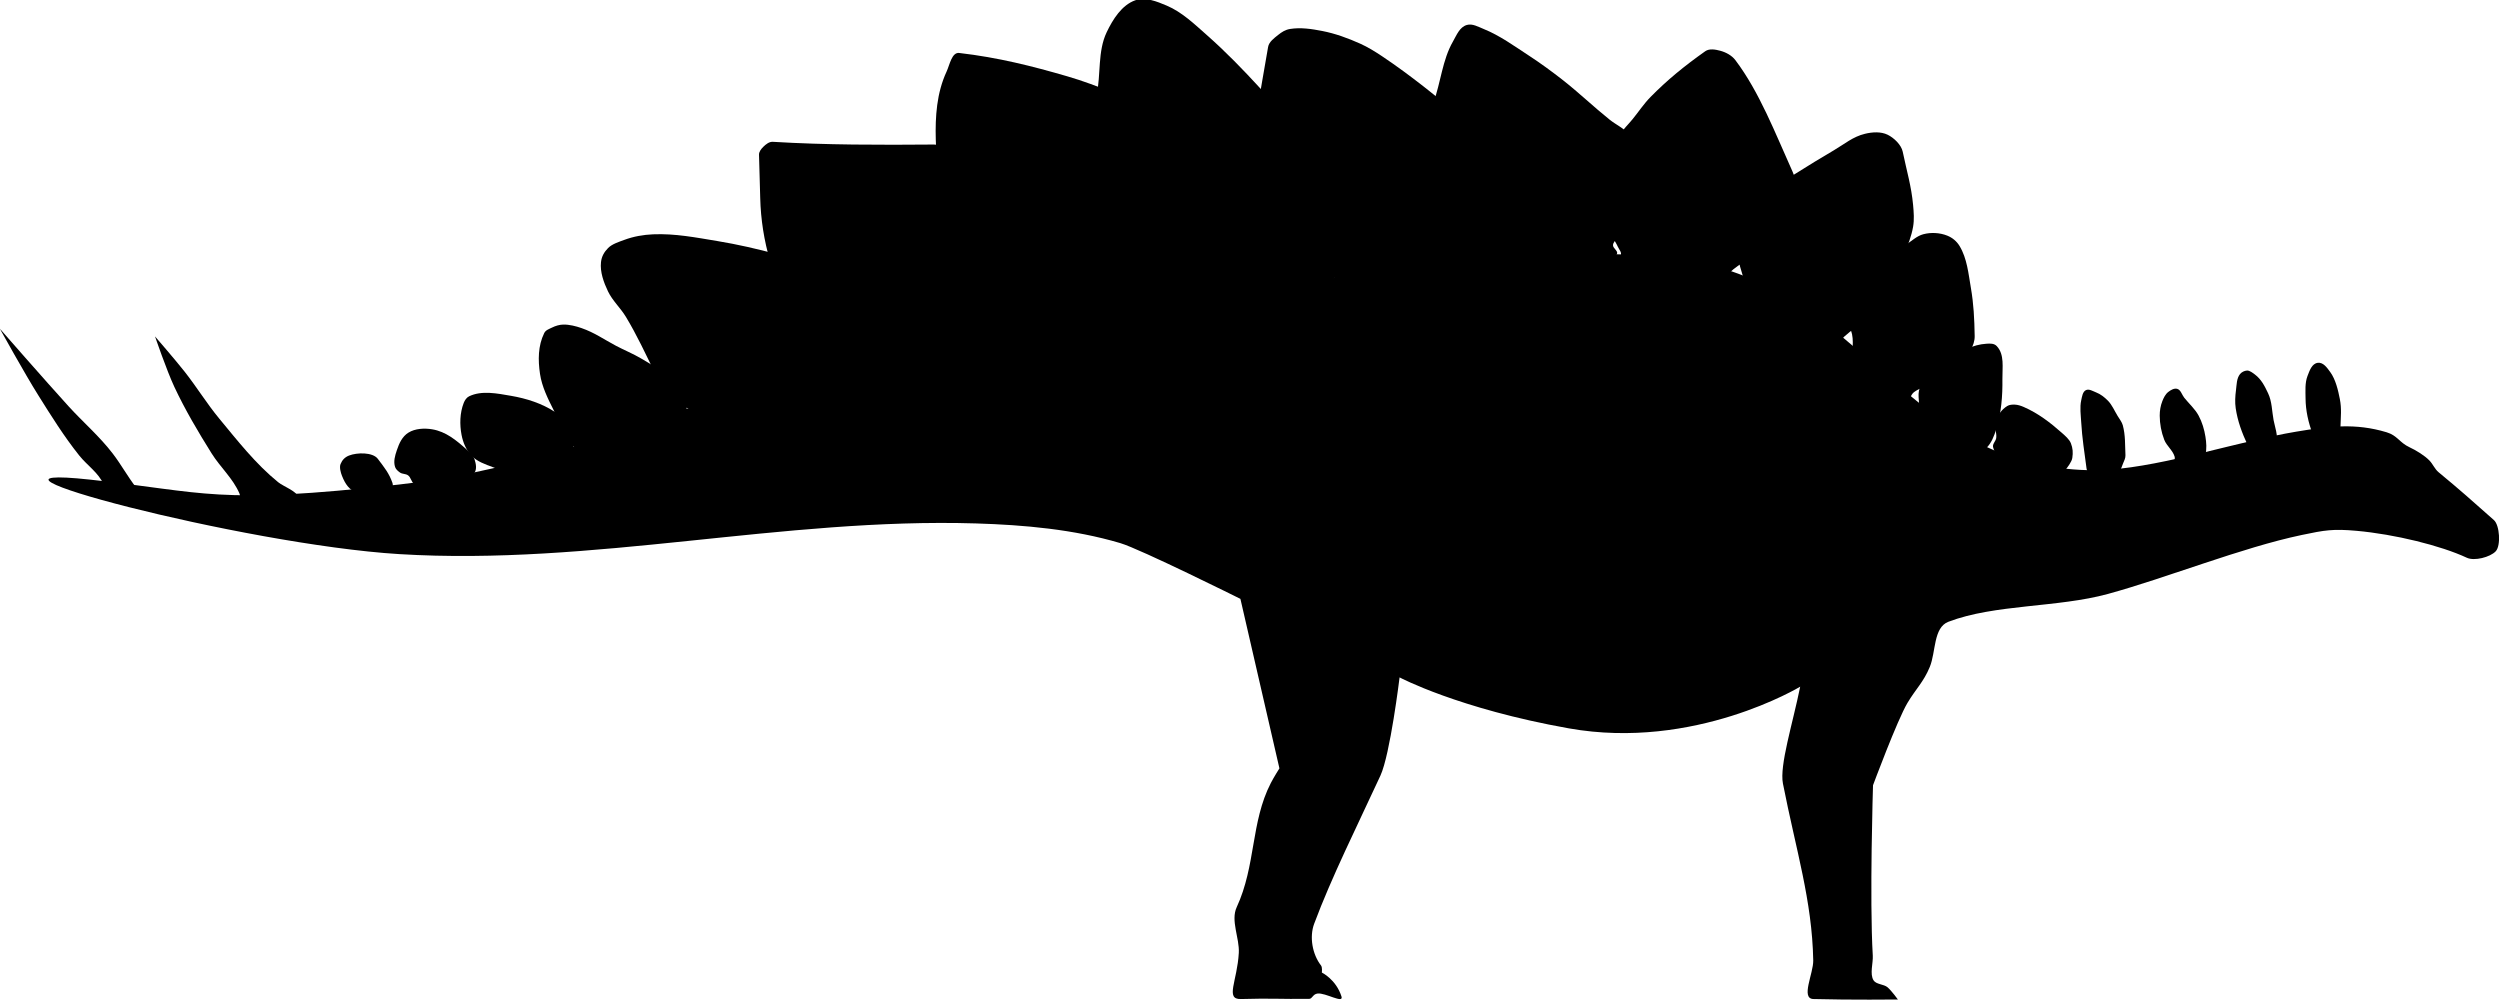 <?xml version="1.0" encoding="UTF-8" standalone="no"?>
<!-- Created with Inkscape (http://www.inkscape.org/) -->

<svg
   xmlns:dc="http://purl.org/dc/elements/1.1/"
   xmlns:cc="http://creativecommons.org/ns#"
   xmlns:rdf="http://www.w3.org/1999/02/22-rdf-syntax-ns#"
   xmlns:svg="http://www.w3.org/2000/svg"
   xmlns="http://www.w3.org/2000/svg"
   xmlns:sodipodi="http://sodipodi.sourceforge.net/DTD/sodipodi-0.dtd"
   xmlns:inkscape="http://www.inkscape.org/namespaces/inkscape"
   width="633.014mm"
   height="253.506mm"
   viewBox="0 0 2242.963 898.251"
   id="svg21631"
   version="1.1"
   inkscape:version="0.91 r13725"
   sodipodi:docname="Stegosaurus Silhouette.svg">
  <defs
     id="defs21633" />
  <sodipodi:namedview
     id="base"
     pagecolor="#ffffff"
     bordercolor="#666666"
     borderopacity="1.0"
     inkscape:pageopacity="0.0"
     inkscape:pageshadow="2"
     inkscape:zoom="0.35"
     inkscape:cx="652.3021"
     inkscape:cy="506.49828"
     inkscape:document-units="px"
     inkscape:current-layer="layer1"
     showgrid="false"
     fit-margin-top="0"
     fit-margin-left="0"
     fit-margin-right="0"
     fit-margin-bottom="0"
     inkscape:window-width="1366"
     inkscape:window-height="709"
     inkscape:window-x="0"
     inkscape:window-y="0"
     inkscape:window-maximized="1" />
  <g
     inkscape:label="Layer 1"
     inkscape:groupmode="layer"
     id="layer1"
     transform="translate(921.512,-140.61)">
    <g
       style="fill:#000000;stroke:none"
       id="g22765"
       transform="matrix(-2.37,0,0,2.37,-2254.459,-7007.899)">
      <path
         sodipodi:nodetypes="csssssssssssssssscssscssscscssscsssssssccssssssssssc"
         inkscape:connector-curvature="0"
         id="path4138-5"
         d="m -1232.174,3124.968 c -31.711,15.801 -53.126,48.135 -85.724,62.016 -12.797,5.449 -28.979,8.052 -42.853,7.068 -21.747,-1.543 -49.286,-10.766 -70.788,-14.369 -12.586,-2.108 -22.567,-3.356 -34.373,0.21 -4.094,1.236 -4.809,3.877 -8.686,5.682 -2.461,1.146 -5.631,3.071 -7.522,5.019 -1.3,1.34 -2.006,3.228 -3.446,4.416 -8.217,6.784 -12.792,10.889 -20.953,18.121 -2.193,1.944 -2.694,9.686 -0.683,11.818 2.121,2.25 8.109,3.762 10.91,2.452 9.853,-4.61 27.331,-8.914 41.783,-10.203 8.898,-0.793 11.995,-0.263 20.736,1.577 22.753,4.79 50.937,16.177 73.363,22.317 19.073,5.223 42.846,3.843 60.384,10.532 5.756,2.195 4.712,11.384 7.051,17.084 2.35,5.727 5.274,8.299 8.445,13.616 3.893,6.527 13.053,31.189 13.053,31.189 0,0 1.353,43.038 0.09,64.501 -0.167,2.837 1.224,6.959 -0.296,9.359 -1.007,1.589 -3.903,1.403 -5.317,2.644 -1.613,1.416 -3.888,4.605 -3.888,4.605 0,0 17.992,0.21 31.987,-0.179 4.91,-0.136 -0.037,-9.695 0.054,-14.607 0.417,-22.646 6.54,-41.807 11.475,-66.975 1.34,-6.835 -3.669,-22.556 -6.534,-36.661 0,0 40.03,24.245 87.563,15.782 41.861,-7.453 64.092,-19.297 64.092,-19.297 0,0 3.561,29.2 7.255,37.192 8.868,19.19 18.54,38.535 25.078,56.07 1.862,4.995 0.683,11.595 -2.601,15.808 -0.551,0.707 -0.313,2.672 -0.313,2.672 0,0 -5.358,2.575 -7.422,9.036 -0.926,2.898 6.044,-1.476 9.063,-1.096 1.841,0.232 1.928,2.005 3.184,2.018 11.301,0.118 14.175,-0.281 25.842,0.061 6.054,0.178 1.36,-6.775 0.776,-17.486 -0.306,-5.606 3.158,-12.179 0.801,-17.274 -7.315,-15.816 -5.3,-32.18 -12.909,-46.986 -1.165,-2.267 -3.268,-5.578 -3.268,-5.578 l 14.768,-64.168 c 0,0 37.905,-18.869 45.498,-21.112 17.62,-5.207 36.25,-6.881 54.615,-7.442 73.18,-2.235 145.245,16.099 218.321,11.616 59.393,-3.644 174.781,-34.433 117.039,-28.2 -44.2,4.771 -47.177,9.621 -116.845,1.874 -77.1,-8.574 -147.508,-49.344 -223.54,-64.744 -21.944,-4.444 -33.975,-4.451 -55.299,-6.899 -24.805,-2.848 -55.319,-3.713 -81.111,-7.324 -22.166,-3.103 -40.687,-10.276 -78.811,-8.926 -34.731,1.231 -54.036,0.168 -80.047,13.174 z"
         style="opacity:1;fill:#000000;fill-opacity:1;fill-rule:evenodd;stroke:none;stroke-width:0.35px;stroke-linecap:round;stroke-linejoin:miter;stroke-opacity:1" />
      <path
         sodipodi:nodetypes="ssssssssss"
         inkscape:connector-curvature="0"
         id="path22699"
         d="m -1446.727,3180.094 c -0.697,-0.61 -1.683,-1.266 -1.707,-2.192 -0.103,-3.973 -0.491,-6.878 0.237,-10.587 0.653,-3.33 1.606,-7.426 3.604,-10.169 1.24,-1.702 2.672,-3.824 4.76,-3.547 2.215,0.294 3.075,2.897 3.879,4.981 1.019,2.64 0.759,5.719 0.736,8.549 -0.035,4.463 -1.001,8.98 -2.782,13.69 -0.829,2.191 -2.871,1.54 -5.204,1.332 -1.355,-0.12 -2.5,-1.162 -3.523,-2.058 z"
         style="fill:#000000;fill-rule:evenodd;stroke:none;stroke-width:1px;stroke-linecap:butt;stroke-linejoin:miter;stroke-opacity:1" />
      <path
         sodipodi:nodetypes="ssssssssssss"
         inkscape:connector-curvature="0"
         id="path22701"
         d="m -1413.065,3156.519 c -0.958,-0.056 -2.202,0.914 -2.968,1.492 -2.444,1.843 -3.697,4.356 -5.004,7.124 -1.505,3.187 -1.43,6.689 -2.074,10.154 -0.425,2.285 -1.823,6.146 -1.043,8.335 0.703,1.975 2.07,2.153 4.046,2.855 1.333,0.474 2.872,0.029 4.228,-0.374 0.936,-0.278 2.175,-0.489 2.586,-1.375 2.225,-4.792 3.792,-9.087 4.518,-13.907 0.343,-2.274 0.194,-4.619 -0.104,-6.899 -0.27,-2.062 -0.219,-4.425 -1.515,-6.05 -0.622,-0.78 -1.673,-1.297 -2.669,-1.355 z"
         style="fill:#000000;fill-rule:evenodd;stroke:none;stroke-width:1px;stroke-linecap:butt;stroke-linejoin:miter;stroke-opacity:1" />
      <path
         sodipodi:nodetypes="ssssssssssssss"
         inkscape:connector-curvature="0"
         id="path22703"
         d="m -1386.641,3163.455 c 1.156,-0.337 2.466,0.44 3.411,1.186 1.091,0.861 1.741,2.217 2.247,3.511 0.673,1.719 0.982,3.606 0.974,5.452 -0.014,3.095 -0.598,6.239 -1.716,9.126 -0.898,2.319 -3.205,3.967 -3.919,6.349 -0.329,1.097 0.615,2.539 -0.101,3.433 -1.231,1.539 -3.765,1.654 -5.727,1.467 -1.409,-0.134 -2.817,-0.832 -3.838,-1.812 -1.04,-0.998 -1.661,-2.43 -2.006,-3.829 -0.537,-2.176 -0.355,-4.51 -0.01,-6.724 0.437,-2.786 1.264,-5.568 2.604,-8.05 1.379,-2.554 3.647,-4.517 5.455,-6.787 0.879,-1.104 1.269,-2.927 2.623,-3.322 z"
         style="fill:#000000;fill-rule:evenodd;stroke:none;stroke-width:1px;stroke-linecap:butt;stroke-linejoin:miter;stroke-opacity:1" />
      <path
         sodipodi:nodetypes="sssssssssssss"
         inkscape:connector-curvature="0"
         id="path22705"
         d="m -1352.061,3163.942 c -1.181,-0.584 -2.631,0.377 -3.86,0.852 -1.711,0.66 -3.167,1.82 -4.457,3.123 -1.595,1.611 -2.467,3.79 -3.653,5.721 -0.599,0.976 -1.692,2.456 -1.99,3.562 -1.051,3.905 -0.811,7.361 -1.016,11.385 -0.055,1.093 0.511,2.137 0.926,3.15 0.683,1.665 1.153,3.626 2.553,4.757 1.317,1.064 3.208,1.678 4.88,1.41 2.544,-0.407 6.047,-1.803 6.383,-4.357 0.782,-5.946 1.674,-11.562 2.005,-17.386 0.16,-2.809 0.599,-5.694 -0.012,-8.44 -0.301,-1.355 -0.514,-3.161 -1.758,-3.776 z"
         style="fill:#000000;fill-rule:evenodd;stroke:none;stroke-width:1px;stroke-linecap:butt;stroke-linejoin:miter;stroke-opacity:1" />
      <path
         sodipodi:nodetypes="sssssssssssss"
         inkscape:connector-curvature="0"
         id="path22707"
         d="m -1325.133,3169.421 c -1.169,0.042 -2.32,0.427 -3.393,0.893 -5.422,2.357 -10.045,5.894 -14.464,9.821 -1.202,1.068 -2.812,2.429 -3.393,3.929 -0.732,1.89 -0.839,3.531 -0.536,5.536 0.228,1.509 1.757,3.427 2.679,4.643 1.337,1.765 2.146,3 4.286,3.571 3.645,0.974 7.824,0.331 11.25,-1.25 4.894,-2.259 10.503,-5.836 11.786,-11.072 0.287,-1.171 -1.02,-2.221 -1.192,-3.415 -0.298,-2.057 0.914,-4.243 0.3,-6.228 -0.729,-2.354 -2.368,-4.597 -4.464,-5.893 -0.824,-0.51 -1.889,-0.571 -2.857,-0.536 z"
         style="fill:#000000;fill-rule:evenodd;stroke:none;stroke-width:1px;stroke-linecap:butt;stroke-linejoin:miter;stroke-opacity:1" />
      <path
         sodipodi:nodetypes="ssssssssssssssss"
         inkscape:connector-curvature="0"
         id="path22709"
         d="m -1318.312,3147.268 c -3.019,3.193 -2.082,8.106 -2.143,12.5 -0.088,6.356 0.426,12.861 2.321,18.928 0.802,2.567 1.813,5.277 3.75,7.143 1.093,1.053 2.919,1.021 4.107,1.964 0.895,0.711 1.155,2.103 2.143,2.679 1.302,0.758 2.963,0.851 4.464,0.714 4.968,-0.453 10.431,-1.627 14.107,-5 2.12,-1.945 3.037,-5.03 3.571,-7.857 0.211,-1.113 0.245,-2.343 -0.178,-3.393 -0.442,-1.096 -1.865,-1.589 -2.321,-2.679 -1.175,-2.809 0.56,-6.342 -0.714,-9.107 -1.656,-3.593 -5.344,-5.871 -8.393,-8.393 -2.939,-2.431 -6.058,-4.713 -9.464,-6.428 -2.253,-1.135 -4.804,-1.799 -7.321,-1.964 -1.456,-0.096 -2.926,-0.167 -3.929,0.893 z"
         style="fill:#000000;fill-rule:evenodd;stroke:none;stroke-width:1px;stroke-linecap:butt;stroke-linejoin:miter;stroke-opacity:1" />
      <path
         sodipodi:nodetypes="ssssssssssssssss"
         inkscape:connector-curvature="0"
         id="path22711"
         d="m -1299.603,3105.462 c -1.954,0.786 -3.552,2.127 -4.643,3.929 -2.842,4.694 -3.353,10.486 -4.286,15.893 -1.035,6.001 -1.323,11.697 -1.429,18.214 -0.059,3.647 2.469,7.035 4.821,9.821 2.888,3.421 7.051,5.558 10.893,7.857 2.33,1.395 5.176,1.906 7.322,3.571 1.234,0.958 1.505,3.259 3.036,3.571 2.347,0.479 4.417,-1.913 6.429,-3.214 4.582,-2.965 10.086,-5.555 12.678,-10.357 1.905,-3.529 0.403,-8.045 1.25,-11.964 0.557,-2.576 2.269,-4.875 2.5,-7.5 0.321,-3.656 0.293,-7.753 -1.607,-10.893 -4.611,-7.619 -14.181,-10.799 -21.607,-15.714 -2.026,-1.341 -3.902,-3.124 -6.25,-3.75 -2.934,-0.782 -6.29,-0.598 -9.107,0.536 z"
         style="fill:#000000;fill-rule:evenodd;stroke:none;stroke-width:1px;stroke-linecap:butt;stroke-linejoin:miter;stroke-opacity:1" />
      <path
         sodipodi:nodetypes="ssssssssssssssssssss"
         inkscape:connector-curvature="0"
         id="path22713"
         d="m -1277.005,3067.252 c -2.392,1.165 -5.176,3.824 -5.714,6.428 -1.49,7.218 -3.271,13.005 -3.929,20.179 -0.25,2.727 -0.47,5.517 0,8.214 1.239,7.104 5.212,13.461 7.321,20.357 1.204,3.934 0.368,8.832 3.036,11.964 1.556,1.827 4.515,1.683 6.607,2.857 3.24,1.819 6.359,3.927 9.107,6.428 1.218,1.108 1.707,3.088 3.214,3.75 3.163,1.389 7.019,0.531 10.357,-0.357 8.131,-2.164 16.999,-5.269 22.321,-11.786 1.609,-1.97 2.119,-4.779 2.143,-7.322 0.01,-0.679 -0.516,-1.286 -0.536,-1.964 -0.115,-4.014 2.11,-7.789 2.5,-11.786 0.399,-4.088 1.153,-8.436 -0.178,-12.321 -1.571,-4.583 -5.215,-8.293 -8.75,-11.607 -3.638,-3.41 -8.288,-5.547 -12.5,-8.214 -4.83,-3.058 -9.713,-6.034 -14.643,-8.929 -4.068,-2.389 -7.199,-5.145 -11.786,-6.25 -2.78,-0.67 -6,-0.895 -8.571,0.357 z"
         style="fill:#000000;fill-rule:evenodd;stroke:none;stroke-width:1px;stroke-linecap:butt;stroke-linejoin:miter;stroke-opacity:1" />
      <path
         sodipodi:nodetypes="sssssssssssssssssss"
         inkscape:connector-curvature="0"
         id="path22715"
         d="m -1211.709,3125.11 c -2.645,-1.945 -4.425,-4.883 -6.964,-6.964 -4.647,-3.81 -10.778,-5.724 -15,-10 -3.689,-3.736 -7.311,-8.117 -8.571,-13.214 -1.105,-4.468 -0.639,-9.553 1.25,-13.75 6.579,-14.616 12.537,-30.115 21.607,-42.143 1.352,-1.793 3.546,-2.986 5.714,-3.571 1.84,-0.497 4.159,-0.923 5.714,0.179 8.054,5.703 14.403,10.905 20.714,17.321 2.523,2.565 4.516,5.602 6.786,8.393 1.601,1.969 3.505,3.723 4.821,5.893 4.232,6.976 9.428,14.343 9.643,22.5 0.113,4.311 -2.649,8.231 -4.464,12.143 -1.268,2.732 -3.214,5.117 -4.464,7.857 -0.445,0.976 -1.473,2.041 -1.071,3.036 0.349,0.864 2.265,0.348 2.5,1.25 0.908,3.483 -3.116,6.874 -6.072,8.928 -6.946,4.83 -16.244,7.088 -24.643,6.072 -2.802,-0.339 -5.226,-2.257 -7.5,-3.929 z"
         style="fill:#000000;fill-rule:evenodd;stroke:none;stroke-width:1px;stroke-linecap:butt;stroke-linejoin:miter;stroke-opacity:1" />
      <path
         sodipodi:nodetypes="ssssssssssssssssssss"
         inkscape:connector-curvature="0"
         id="path22717"
         d="m -1117.734,3025.695 c -2.077,-0.609 -4.306,0.705 -6.313,1.515 -6.158,2.486 -11.61,6.474 -17.173,10.101 -4.344,2.833 -8.539,5.9 -12.627,9.091 -6.168,4.815 -11.823,10.261 -17.93,15.152 -2.392,1.915 -5.367,3.198 -7.324,5.556 -2.044,2.462 -3.304,5.543 -4.293,8.586 -1.9,5.843 -4.815,12.303 -3.03,18.183 1.678,5.528 8.385,8.019 11.869,12.627 0.592,0.783 1.462,1.545 1.515,2.525 0.065,1.204 -1.99,2.175 -1.515,3.283 1.753,4.085 8.216,3.739 12.627,4.293 15.079,1.896 35.38,7.842 45.457,-3.535 1.285,-1.451 -1.075,-4.053 -0.253,-5.808 1.886,-4.025 8.03,-4.46 10.607,-8.081 3.442,-4.837 4.295,-11.119 5.556,-16.92 0.971,-4.469 2.216,-9.117 1.515,-13.637 -0.762,-4.916 -4.363,-8.961 -6.061,-13.637 -2.719,-7.489 -3.353,-16.074 -7.324,-22.981 -1.454,-2.529 -2.504,-5.493 -5.303,-6.313 z"
         style="fill:#000000;fill-rule:evenodd;stroke:none;stroke-width:1px;stroke-linecap:butt;stroke-linejoin:miter;stroke-opacity:1" />
      <path
         sodipodi:nodetypes="ssssssssssssssssss"
         inkscape:connector-curvature="0"
         id="path22719"
         d="m -1050.811,3027.21 c -3.997,-0.641 -8.148,-0.015 -12.122,0.758 -4.965,0.966 -9.781,2.726 -14.395,4.798 -2.924,1.313 -5.668,3.018 -8.334,4.798 -10.683,7.135 -21.252,15.741 -30.557,23.486 -5.499,4.578 -7.982,12.377 -9.091,19.445 -1.04,6.622 0.578,12.274 2.525,18.688 1.148,3.782 3.752,8.234 5.303,11.869 0.982,2.302 0.658,5.405 2.525,7.071 6.901,6.159 17.817,5.396 27.022,6.313 5.447,0.543 11.231,1.253 16.415,-0.505 3.142,-1.065 5.263,-4.058 8.081,-5.808 6.397,-3.975 15.051,-6.907 19.95,-12.627 5.507,-6.43 7.452,-13.551 8.334,-21.971 0.84,-8.017 -1.856,-16.017 -3.03,-23.991 -1.256,-8.53 -2.836,-16.753 -4.293,-25.506 -0.318,-1.912 -2.276,-3.334 -3.788,-4.546 -1.415,-1.134 -2.755,-1.986 -4.546,-2.273 z"
         style="fill:#000000;fill-rule:evenodd;stroke:none;stroke-width:1px;stroke-linecap:butt;stroke-linejoin:miter;stroke-opacity:1" />
      <path
         sodipodi:nodetypes="sssssssssssssssssssssss"
         inkscape:connector-curvature="0"
         id="path22721"
         d="m -992.222,3016.351 c -3.789,-1.323 -8.174,0.455 -11.869,2.02 -5.767,2.443 -10.456,6.967 -15.152,11.112 -14.332,12.648 -26.636,27.437 -39.396,41.669 -4.425,4.936 -9.408,9.505 -12.879,15.152 -3.3,5.367 -6.674,11.158 -7.324,17.425 -0.274,2.644 0.251,5.49 1.515,7.829 1.953,3.614 6.375,5.3 8.839,8.586 0.971,1.296 1.883,2.722 2.273,4.293 0.365,1.47 0.678,3.19 0,4.546 -0.941,1.882 -5.217,1.69 -5.051,3.788 0.557,7.019 11.746,8.669 18.688,9.849 16.279,2.766 34.738,1.011 48.992,-7.324 2.486,-1.453 5.198,-3.941 5.303,-6.819 0.033,-0.91 -1.55,-1.363 -1.515,-2.273 0.093,-2.457 2.805,-4.072 4.546,-5.808 3.398,-3.388 8.332,-5.119 11.364,-8.839 4.21,-5.165 6.506,-11.688 8.839,-17.93 1.737,-4.648 3.664,-9.435 3.788,-14.395 0.122,-4.902 -1.908,-9.621 -3.03,-14.395 -0.995,-4.234 -2.392,-8.37 -3.283,-12.627 -1.641,-7.843 -0.343,-16.504 -3.788,-23.739 -2.332,-4.898 -5.737,-10.334 -10.859,-12.122 z"
         style="fill:#000000;fill-rule:evenodd;stroke:none;stroke-width:1px;stroke-linecap:butt;stroke-linejoin:miter;stroke-opacity:1" />
      <path
         sodipodi:nodetypes="ssssssssssssssss"
         inkscape:connector-curvature="0"
         id="path22723"
         d="m -925.552,3036.302 c -14.817,1.725 -27.594,4.965 -40.911,8.839 -11.677,3.397 -23.495,8.758 -33.84,13.637 -5.286,2.493 -10.023,5.405 -13.132,10.354 -3.955,6.296 -6.04,14.031 -6.061,21.466 -0.019,6.637 5.024,12.561 5.303,19.193 0.058,1.369 -0.338,2.736 -0.758,4.041 -0.853,2.653 -4.246,4.881 -3.535,7.576 1.738,6.595 10.275,9.491 16.668,11.869 16.879,6.28 35.935,7.395 53.791,5.051 4.806,-0.631 10.169,-1.664 13.637,-5.051 9.785,-9.557 11.672,-24.906 15.152,-38.133 1.103,-4.191 1.452,-8.558 1.768,-12.88 0.639,-8.732 1.402,-17.585 0.253,-26.264 -0.574,-4.333 -1.695,-8.662 -3.536,-12.627 -1.199,-2.584 -1.969,-7.4 -4.798,-7.071 z"
         style="fill:#000000;fill-rule:evenodd;stroke:none;stroke-width:1px;stroke-linecap:butt;stroke-linejoin:miter;stroke-opacity:1" />
      <path
         sodipodi:nodetypes="sssssssssssssss"
         inkscape:connector-curvature="0"
         id="path22725"
         d="m -920.335,3072.377 c 1.414,-0.688 2.928,-1.427 4.501,-1.414 20.006,0.168 40.832,0.182 60.861,-1.03 1.355,-0.082 2.636,0.947 3.601,1.901 0.803,0.794 1.643,1.849 1.616,2.978 -0.163,6.869 -0.337,11.387 -0.46,16.44 -0.196,8.054 -1.47,16.15 -3.748,23.878 -1.692,5.742 -4.091,11.351 -7.283,16.416 -2.128,3.377 -5.315,5.965 -7.781,9.105 -2.891,3.681 -3.862,9.657 -8.209,11.393 -13.618,5.439 -29.372,-3.354 -43.229,-8.152 -9.225,-3.194 -21.461,-4.875 -25.974,-13.532 -2.643,-5.068 0.835,-11.456 2.209,-17.004 2.822,-11.396 5.062,-23.753 12.285,-33.008 2.888,-3.7 7.389,-5.915 11.609,-7.97 z"
         style="fill:#000000;fill-rule:evenodd;stroke:none;stroke-width:1px;stroke-linecap:butt;stroke-linejoin:miter;stroke-opacity:1" />
      <path
         sodipodi:nodetypes="ssssssssssssssss"
         inkscape:connector-curvature="0"
         id="path22727"
         d="m -798.753,3107.061 c -3.469,-1.302 -7.211,-1.958 -10.912,-2.111 -8.307,-0.343 -16.051,1.186 -24.254,2.538 -7.712,1.271 -15.351,3.019 -22.892,5.075 -5.776,1.575 -12.444,1.764 -17.081,5.55 -3.259,2.661 -4.956,6.97 -6.221,10.982 -2.437,7.728 -6.203,17.086 -2.319,24.197 3.471,6.355 12.618,7.189 19.315,9.943 10.295,4.233 20.767,11.026 31.853,10.024 6.758,-0.611 13.34,-4.567 18.007,-9.492 1.559,-1.645 1.849,-4.14 2.843,-6.177 3.527,-7.225 6.904,-14.553 11.07,-21.429 2.029,-3.349 5.063,-6.08 6.756,-9.611 1.612,-3.361 3.069,-7.372 2.651,-11.077 -0.242,-2.142 -1.173,-3.782 -2.682,-5.323 -1.51,-1.542 -4.115,-2.334 -6.135,-3.092 z"
         style="fill:#000000;fill-rule:evenodd;stroke:none;stroke-width:1px;stroke-linecap:butt;stroke-linejoin:miter;stroke-opacity:1" />
      <path
         sodipodi:nodetypes="ssssssssssssss"
         inkscape:connector-curvature="0"
         id="path22729"
         d="m -775.675,3139.117 c -2.228,-0.046 -4.753,0.591 -6.859,1.323 -4.991,1.734 -8.404,4.232 -13.074,6.705 -3.129,1.657 -6.435,2.983 -9.482,4.786 -3.942,2.331 -8,4.626 -11.335,7.765 -2.28,2.147 -4.85,4.422 -5.767,7.417 -0.52,1.698 -0.418,3.717 0.356,5.315 1.689,3.494 5.161,6.066 8.622,7.822 9.528,4.835 21.547,10.579 31.398,6.443 5.537,-2.325 7.07,-9.773 9.774,-15.135 2.206,-4.374 4.47,-8.903 5.188,-13.749 0.78,-5.27 0.767,-10.676 -1.586,-15.456 -0.581,-1.18 -1.796,-1.518 -2.972,-2.105 -1.3,-0.649 -2.81,-1.101 -4.263,-1.131 z"
         style="fill:#000000;fill-rule:evenodd;stroke:none;stroke-width:1px;stroke-linecap:butt;stroke-linejoin:miter;stroke-opacity:1" />
      <path
         sodipodi:nodetypes="ssssssssssss"
         inkscape:connector-curvature="0"
         id="path22731"
         d="m -772.549,3172.229 c 4.931,-3.261 10.816,-5.128 16.641,-6.133 5.227,-0.901 11.139,-2.131 15.911,0.184 0.97,0.47 1.638,1.513 2.031,2.517 1.475,3.77 1.574,8.143 0.81,12.118 -0.547,2.847 -1.752,5.748 -3.754,7.845 -2.106,2.206 -5.203,3.266 -8.063,4.328 -3.715,1.379 -7.668,3.015 -11.606,2.575 -4.079,-0.456 -7.363,-3.636 -11.134,-5.255 -2.327,-0.999 -5.803,-0.562 -7.083,-2.747 -1.763,-3.01 -0.041,-7.217 1.471,-10.361 1.006,-2.093 2.839,-3.791 4.776,-5.071 z"
         style="fill:#000000;fill-rule:evenodd;stroke:none;stroke-width:1px;stroke-linecap:butt;stroke-linejoin:miter;stroke-opacity:1" />
      <path
         sodipodi:nodetypes="sssssssssssss"
         inkscape:connector-curvature="0"
         id="path22733"
         d="m -739.117,3186.458 c 3.943,-3.539 7.876,-6.827 13.102,-7.694 2.936,-0.487 6.437,-0.313 8.965,1.258 2.367,1.471 3.51,4.024 4.4,6.665 0.706,2.094 1.351,4.262 0.658,6.36 -0.281,0.85 -1.076,1.531 -1.803,2.052 -0.958,0.686 -2.139,0.419 -3.106,1.094 -1.078,0.752 -1.195,2.471 -2.274,3.224 -1.519,1.06 -3.516,1.504 -5.367,1.438 -3.15,-0.113 -5.929,-2.147 -8.935,-3.096 -2.808,-0.888 -6.702,-0.093 -8.495,-2.43 -1.056,-1.377 -0.649,-3.563 -0.088,-5.205 0.507,-1.482 1.775,-2.618 2.94,-3.664 z"
         style="fill:#000000;fill-rule:evenodd;stroke:none;stroke-width:1px;stroke-linecap:butt;stroke-linejoin:miter;stroke-opacity:1" />
      <path
         sodipodi:nodetypes="ssssssss"
         inkscape:connector-curvature="0"
         id="path22735"
         d="m -709.918,3202.624 c -0.986,-0.757 -1.478,-2.397 -1.071,-3.571 1.255,-3.624 3.028,-5.774 5.536,-9.107 1.934,-2.57 7.899,-2.426 10.893,-1.25 1.567,0.616 2.57,1.659 3.214,3.214 0.501,1.21 -0.049,3.248 -0.536,4.464 -1.282,3.205 -2.7,5.294 -5.893,6.607 -3.745,1.54 -8.93,2.108 -12.143,-0.357 z"
         style="fill:#000000;fill-rule:evenodd;stroke:none;stroke-width:1px;stroke-linecap:butt;stroke-linejoin:miter;stroke-opacity:1" />
      <path
         sodipodi:nodetypes="sssscsssssss"
         inkscape:connector-curvature="0"
         id="path22737"
         d="m -675.571,3204.853 c 0.616,-2.708 5.702,-4.321 7.857,-6.071 8.501,-6.904 15.341,-15.669 22.321,-24.107 4.667,-5.641 8.506,-11.926 13.036,-17.679 3.607,-4.581 11.25,-13.393 11.25,-13.393 0,0 -4.427,12.931 -7.321,19.107 -4.083,8.711 -9.007,17.021 -14.107,25.179 -3.265,5.222 -8.126,9.511 -10.536,15.179 -0.475,1.117 -0.028,2.57 -0.714,3.571 -1.755,2.561 -4.867,4.167 -7.857,5 -2.466,0.687 -5.439,1.061 -7.679,-0.179 -2.932,-1.623 -6.993,-3.339 -6.25,-6.607 z"
         style="fill:#000000;fill-rule:evenodd;stroke:none;stroke-width:1px;stroke-linecap:butt;stroke-linejoin:miter;stroke-opacity:1" />
      <path
         sodipodi:nodetypes="ssscssssss"
         inkscape:connector-curvature="0"
         id="path22739"
         d="m -614.186,3201.148 c 3.924,-5.226 5.76,-8.833 9.048,-13.147 4.976,-6.529 11.284,-11.926 16.807,-17.999 8.786,-9.661 25.973,-29.329 25.973,-29.329 0,0 -9.421,17.02 -14.521,25.151 -4.94,7.877 -9.719,15.556 -15.513,22.829 -3.055,3.835 -7.298,6.49 -9.258,10.985 -0.482,1.105 -0.18,2.595 -0.893,3.567 -1.314,1.792 -3.954,2.909 -6.151,2.572 -2.367,-0.363 -6.93,-2.715 -5.492,-4.629 z"
         style="fill:#000000;fill-rule:evenodd;stroke:none;stroke-width:1px;stroke-linecap:butt;stroke-linejoin:miter;stroke-opacity:1" />
    </g>
  </g>
</svg>
